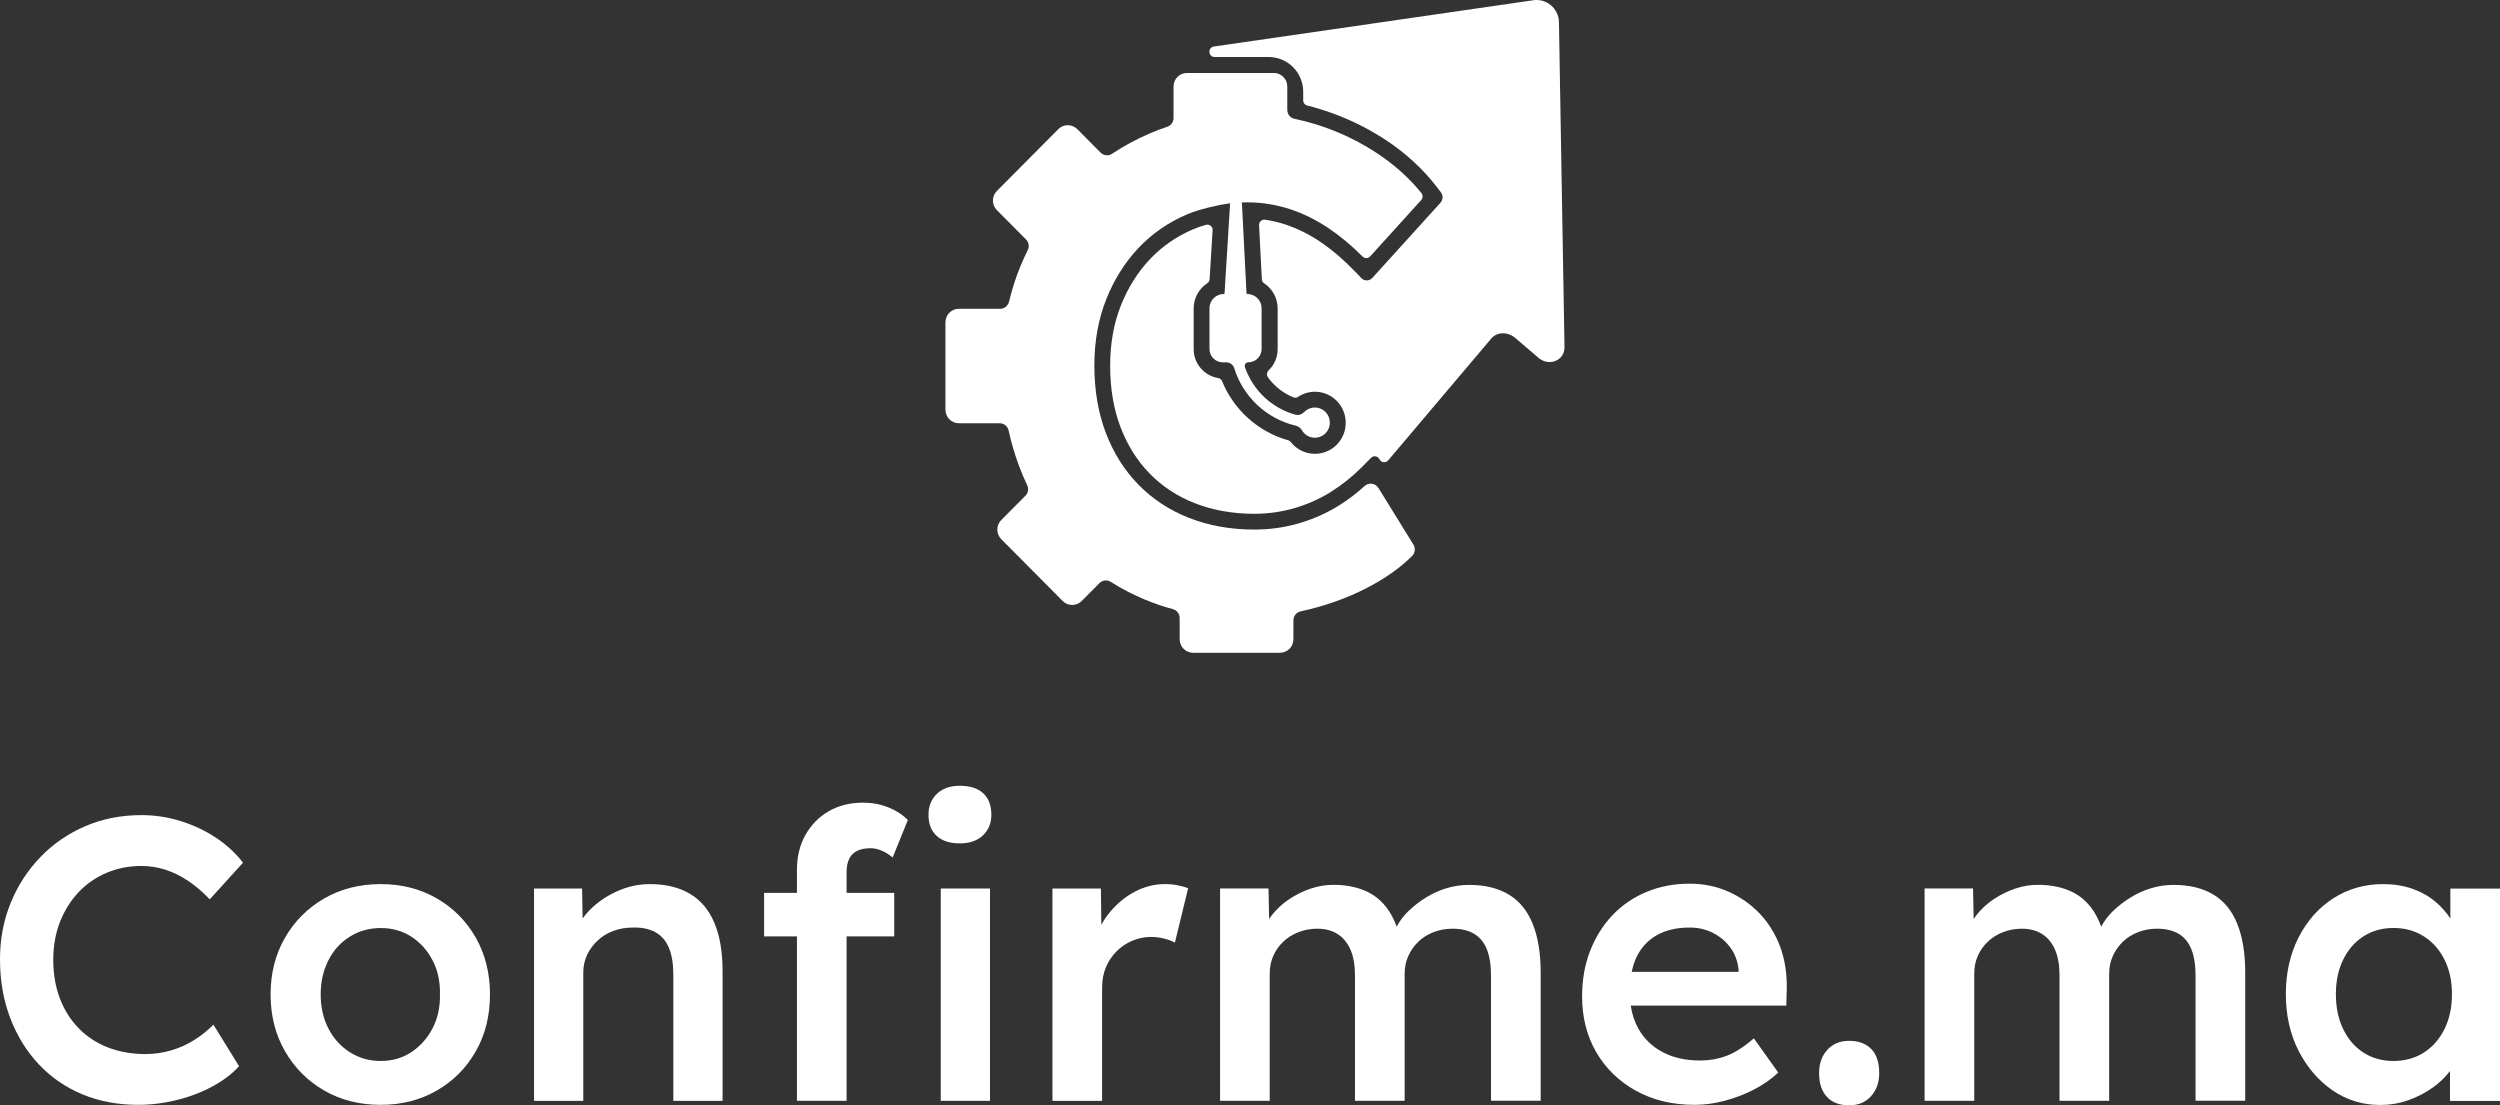 <svg width="190" height="84" viewBox="0 0 190 84" fill="none" xmlns="http://www.w3.org/2000/svg">
<rect x="0" y="0" width="190" height="84" fill="#333333" stroke="none"/>
<g clip-path="url(#clip0_210_263)">
<path d="M72.941 59.719C72.21 59.719 71.634 59.921 71.204 60.33C70.779 60.74 70.565 61.269 70.565 61.922C70.565 62.616 70.77 63.149 71.191 63.531C71.606 63.908 72.191 64.097 72.941 64.097C73.69 64.097 74.279 63.894 74.704 63.485C75.129 63.076 75.344 62.556 75.344 61.922C75.344 61.209 75.134 60.661 74.718 60.284C74.307 59.907 73.713 59.719 72.941 59.719Z" fill="white"/>
<path d="M5.976 67.803C6.575 67.169 7.283 66.681 8.106 66.332C8.928 65.987 9.805 65.812 10.737 65.812C11.368 65.812 11.98 65.909 12.579 66.102C13.177 66.295 13.753 66.58 14.315 66.957C14.872 67.334 15.416 67.799 15.941 68.351L18.468 65.564C17.92 64.851 17.239 64.221 16.43 63.678C15.617 63.136 14.726 62.713 13.753 62.409C12.78 62.101 11.774 61.949 10.742 61.949C9.22 61.949 7.809 62.225 6.511 62.777C5.213 63.329 4.076 64.106 3.102 65.104C2.129 66.106 1.366 67.27 0.822 68.594C0.274 69.923 0 71.363 0 72.912C0 74.527 0.26 76.012 0.777 77.369C1.293 78.725 2.02 79.903 2.952 80.891C3.884 81.88 4.989 82.643 6.269 83.172C7.548 83.701 8.955 83.968 10.5 83.968C11.491 83.968 12.492 83.839 13.497 83.586C14.502 83.333 15.407 82.979 16.22 82.528C17.029 82.078 17.682 81.581 18.167 81.029L16.22 77.874C15.772 78.325 15.284 78.716 14.744 79.052C14.205 79.388 13.625 79.65 12.994 79.834C12.364 80.017 11.715 80.109 11.048 80.109C10.015 80.109 9.065 79.939 8.201 79.604C7.338 79.268 6.598 78.781 5.981 78.15C5.364 77.516 4.884 76.762 4.551 75.883C4.217 75.005 4.048 74.025 4.048 72.945C4.048 71.882 4.222 70.917 4.564 70.052C4.907 69.188 5.378 68.438 5.976 67.803Z" fill="white"/>
<path d="M33.194 68.277C31.938 67.551 30.517 67.192 28.936 67.192C27.332 67.192 25.902 67.555 24.646 68.277C23.389 69.004 22.393 69.997 21.662 71.262C20.931 72.526 20.565 73.966 20.565 75.58C20.565 77.194 20.931 78.633 21.662 79.898C22.393 81.163 23.384 82.161 24.646 82.883C25.902 83.609 27.332 83.968 28.936 83.968C30.517 83.968 31.938 83.605 33.194 82.883C34.451 82.161 35.442 81.163 36.16 79.898C36.882 78.633 37.238 77.194 37.238 75.58C37.238 73.966 36.877 72.526 36.16 71.262C35.438 69.997 34.451 69.004 33.194 68.277ZM32.874 78.155C32.477 78.909 31.942 79.512 31.262 79.963C30.581 80.413 29.804 80.634 28.936 80.634C28.063 80.634 27.277 80.409 26.578 79.963C25.879 79.512 25.335 78.909 24.952 78.155C24.568 77.401 24.372 76.541 24.372 75.585C24.372 74.623 24.563 73.763 24.952 72.996C25.335 72.232 25.879 71.63 26.578 71.188C27.277 70.751 28.063 70.531 28.936 70.531C29.809 70.531 30.585 70.751 31.262 71.188C31.942 71.63 32.477 72.223 32.874 72.982C33.272 73.736 33.459 74.605 33.437 75.585C33.455 76.541 33.267 77.396 32.874 78.155Z" fill="white"/>
<path d="M52.434 67.928C51.612 67.436 50.593 67.192 49.378 67.192C48.528 67.192 47.692 67.376 46.883 67.744C46.07 68.112 45.371 68.594 44.786 69.197C44.599 69.39 44.429 69.592 44.279 69.799L44.238 67.528H40.587V83.665C40.852 83.665 41.14 83.665 41.455 83.665C41.77 83.665 42.108 83.665 42.474 83.665H44.329V73.924C44.329 73.432 44.425 72.986 44.617 72.577C44.809 72.168 45.074 71.809 45.407 71.492C45.741 71.174 46.138 70.931 46.595 70.756C47.052 70.581 47.555 70.494 48.103 70.494C48.775 70.475 49.341 70.59 49.807 70.848C50.273 71.105 50.616 71.501 50.84 72.043C51.064 72.586 51.173 73.262 51.173 74.081V83.665H54.916V73.805C54.916 72.333 54.705 71.11 54.289 70.13C53.874 69.151 53.257 68.415 52.434 67.928Z" fill="white"/>
<path d="M75.239 67.527H71.497V83.664H75.239V67.527Z" fill="white"/>
<path d="M64.543 65.26C64.675 64.994 64.876 64.796 65.15 64.662C65.424 64.529 65.763 64.465 66.169 64.465C66.434 64.465 66.713 64.525 67.005 64.649C67.298 64.773 67.576 64.943 67.841 65.168L68.997 62.322C68.591 61.913 68.093 61.591 67.508 61.356C66.918 61.121 66.279 61.002 65.589 61.002C64.593 61.002 63.725 61.223 62.971 61.66C62.221 62.101 61.632 62.699 61.207 63.467C60.782 64.23 60.568 65.104 60.568 66.084V67.859H58.073V71.165H60.568V83.66C60.833 83.66 61.12 83.66 61.436 83.66C61.751 83.66 62.089 83.66 62.455 83.66H64.341V71.165H67.96V67.859H64.341V66.203C64.346 65.844 64.415 65.527 64.543 65.26Z" fill="white"/>
<path d="M88.535 67.192C87.744 67.192 86.986 67.38 86.269 67.757C85.547 68.135 84.916 68.65 84.368 69.303C84.107 69.611 83.888 69.942 83.701 70.287L83.669 67.528H79.986V83.665H83.76V75.06C83.76 74.49 83.856 73.975 84.048 73.515C84.24 73.055 84.51 72.655 84.852 72.306C85.195 71.961 85.597 71.689 86.054 71.496C86.511 71.303 86.99 71.207 87.498 71.207C87.822 71.207 88.146 71.248 88.471 71.331C88.795 71.413 89.069 71.515 89.293 71.639L90.299 67.505C90.097 67.422 89.837 67.353 89.522 67.288C89.207 67.219 88.877 67.192 88.535 67.192Z" fill="white"/>
<path d="M114.67 67.987C113.857 67.495 112.847 67.252 111.627 67.252C111.079 67.252 110.526 67.334 109.968 67.495C109.411 67.661 108.876 67.9 108.369 68.213C107.862 68.53 107.405 68.889 106.998 69.284C106.647 69.629 106.363 70.016 106.149 70.429C105.943 69.864 105.687 69.372 105.367 68.962C104.91 68.369 104.344 67.937 103.663 67.661C102.982 67.385 102.205 67.247 101.337 67.247C100.748 67.247 100.172 67.344 99.601 67.537C99.034 67.73 98.495 67.997 97.988 68.332C97.481 68.668 97.047 69.068 96.681 69.528C96.599 69.629 96.526 69.735 96.453 69.845L96.407 67.523H92.725V83.66H96.499V73.984C96.499 73.492 96.59 73.046 96.773 72.637C96.956 72.228 97.207 71.873 97.531 71.565C97.856 71.257 98.24 71.018 98.687 70.843C99.135 70.668 99.61 70.581 100.117 70.581C100.725 70.581 101.241 70.719 101.671 70.995C102.096 71.271 102.42 71.671 102.644 72.191C102.868 72.71 102.978 73.359 102.978 74.136V83.66H106.752V74.012C106.752 73.52 106.843 73.074 107.026 72.664C107.209 72.255 107.46 71.896 107.784 71.579C108.109 71.262 108.497 71.018 108.954 70.843C109.411 70.668 109.891 70.581 110.398 70.581C111.047 70.581 111.59 70.71 112.024 70.963C112.458 71.22 112.783 71.611 112.998 72.14C113.212 72.674 113.317 73.345 113.317 74.163V83.655H117.091V73.915C117.091 72.444 116.89 71.211 116.484 70.209C116.086 69.22 115.479 68.475 114.67 67.987Z" fill="white"/>
<path d="M133.746 69.441C133.074 68.737 132.284 68.181 131.374 67.771C130.46 67.362 129.478 67.16 128.423 67.16C127.226 67.16 126.124 67.371 125.124 67.79C124.119 68.208 123.26 68.801 122.538 69.565C121.816 70.328 121.254 71.234 120.847 72.273C120.441 73.313 120.24 74.467 120.24 75.732C120.24 77.323 120.6 78.739 121.318 79.972C122.035 81.209 123.04 82.184 124.329 82.896C125.617 83.609 127.102 83.968 128.788 83.968C129.538 83.968 130.301 83.867 131.068 83.66C131.84 83.457 132.576 83.177 133.275 82.818C133.974 82.46 134.6 82.027 135.148 81.517L133.293 78.914C132.562 79.549 131.881 79.986 131.256 80.229C130.625 80.473 129.935 80.597 129.186 80.597C128.112 80.597 127.171 80.39 126.371 79.967C125.572 79.549 124.95 78.951 124.516 78.174C124.224 77.654 124.032 77.07 123.936 76.426H135.761L135.793 75.111C135.811 73.966 135.646 72.913 135.29 71.942C134.924 70.981 134.413 70.144 133.746 69.441ZM125.91 71.078C126.591 70.692 127.427 70.494 128.418 70.494C129.067 70.494 129.661 70.632 130.2 70.908C130.739 71.183 131.178 71.561 131.525 72.039C131.868 72.517 132.073 73.074 132.133 73.708V73.86H124.009C124.096 73.451 124.215 73.078 124.375 72.743C124.717 72.025 125.229 71.469 125.91 71.078Z" fill="white"/>
<path d="M140.531 79.103C139.841 79.103 139.288 79.332 138.872 79.792C138.456 80.252 138.251 80.841 138.251 81.554C138.251 82.331 138.447 82.933 138.845 83.361C139.242 83.789 139.804 84.005 140.535 84.005C141.225 84.005 141.778 83.775 142.194 83.315C142.61 82.855 142.82 82.271 142.82 81.554C142.82 80.758 142.623 80.151 142.226 79.733C141.824 79.314 141.257 79.103 140.531 79.103Z" fill="white"/>
<path d="M168.215 67.987C167.401 67.495 166.392 67.252 165.172 67.252C164.623 67.252 164.071 67.334 163.513 67.495C162.956 67.661 162.421 67.9 161.914 68.213C161.407 68.53 160.95 68.889 160.543 69.284C160.191 69.629 159.908 70.016 159.693 70.429C159.488 69.864 159.232 69.372 158.912 68.962C158.455 68.369 157.889 67.937 157.208 67.661C156.527 67.385 155.75 67.247 154.882 67.247C154.293 67.247 153.717 67.344 153.146 67.537C152.579 67.73 152.04 67.997 151.533 68.332C151.026 68.668 150.592 69.068 150.226 69.528C150.144 69.629 150.071 69.735 149.998 69.845L149.952 67.523H146.27V83.66H150.044V73.984C150.044 73.492 150.135 73.046 150.318 72.637C150.5 72.228 150.752 71.873 151.076 71.565C151.401 71.257 151.784 71.018 152.232 70.843C152.68 70.668 153.155 70.581 153.662 70.581C154.27 70.581 154.786 70.719 155.216 70.995C155.641 71.271 155.965 71.671 156.189 72.191C156.413 72.71 156.523 73.359 156.523 74.136V83.66H160.297V74.012C160.297 73.52 160.388 73.074 160.571 72.664C160.753 72.255 161.005 71.896 161.329 71.579C161.654 71.262 162.042 71.018 162.499 70.843C162.956 70.668 163.436 70.581 163.943 70.581C164.591 70.581 165.135 70.71 165.569 70.963C166.003 71.22 166.328 71.611 166.542 72.14C166.757 72.674 166.862 73.345 166.862 74.163V83.655H170.636V73.915C170.636 72.444 170.435 71.211 170.029 70.209C169.636 69.22 169.028 68.475 168.215 67.987Z" fill="white"/>
<path d="M186.226 67.528V69.804C185.915 69.335 185.541 68.912 185.102 68.539C184.595 68.112 184.005 67.781 183.338 67.546C182.667 67.311 181.927 67.192 181.118 67.192C179.72 67.192 178.459 67.551 177.344 68.263C176.229 68.976 175.347 69.969 174.698 71.234C174.05 72.499 173.725 73.938 173.725 75.552C173.725 77.166 174.05 78.606 174.698 79.871C175.347 81.135 176.211 82.138 177.284 82.874C178.358 83.609 179.555 83.977 180.876 83.977C181.648 83.977 182.37 83.853 183.051 83.609C183.731 83.365 184.348 83.044 184.906 82.644C185.413 82.28 185.842 81.866 186.199 81.402V83.669H190V67.532H186.226V67.528ZM184.22 79.99C183.553 80.418 182.781 80.634 181.908 80.634C181.036 80.634 180.268 80.418 179.61 79.99C178.952 79.562 178.44 78.965 178.075 78.197C177.709 77.433 177.527 76.55 177.527 75.548C177.527 74.568 177.709 73.699 178.075 72.945C178.44 72.191 178.952 71.597 179.61 71.17C180.268 70.742 181.036 70.526 181.908 70.526C182.781 70.526 183.553 70.742 184.22 71.17C184.892 71.597 185.413 72.191 185.787 72.945C186.162 73.699 186.349 74.568 186.349 75.548C186.349 76.55 186.162 77.433 185.787 78.197C185.408 78.965 184.887 79.562 184.22 79.99Z" fill="white"/>
<path d="M101.767 38.413C100.83 38.997 99.816 39.452 98.724 39.77C97.632 40.087 96.503 40.248 95.338 40.248C93.538 40.248 91.888 39.953 90.39 39.369C88.891 38.785 87.603 37.939 86.529 36.84C85.451 35.741 84.624 34.426 84.043 32.899C83.463 31.372 83.171 29.671 83.171 27.785C83.171 25.941 83.472 24.263 84.071 22.754C84.669 21.246 85.492 19.94 86.529 18.841C87.571 17.742 88.804 16.891 90.234 16.284C91.139 15.902 92.505 15.585 93.488 15.447L93.067 22.281C93.067 22.317 93.035 22.345 92.999 22.345C92.405 22.345 91.92 22.832 91.92 23.43V26.521C91.92 27.082 92.373 27.537 92.93 27.537H93.195C93.474 27.537 93.721 27.721 93.803 27.988C94.479 30.158 96.261 31.832 98.481 32.352C98.678 32.398 98.847 32.526 98.952 32.706C99.181 33.097 99.638 33.34 100.14 33.248C100.583 33.166 100.949 32.816 101.04 32.37C101.196 31.625 100.638 30.972 99.925 30.972C99.61 30.972 99.327 31.101 99.121 31.312C98.943 31.492 98.692 31.584 98.45 31.515C96.659 31.023 95.224 29.662 94.616 27.909C94.552 27.73 94.68 27.537 94.872 27.537C95.429 27.537 95.882 27.082 95.882 26.521V23.43C95.882 22.832 95.397 22.345 94.803 22.345C94.767 22.345 94.74 22.317 94.735 22.281L94.383 15.383C94.406 15.383 94.781 15.378 94.799 15.378C95.891 15.378 96.96 15.548 98.002 15.884C99.043 16.22 100.049 16.721 101.017 17.374C101.885 17.962 102.726 18.666 103.553 19.494C103.713 19.655 103.978 19.655 104.133 19.485L108.013 15.203C108.145 15.056 108.154 14.835 108.031 14.679C107.117 13.548 106.007 12.545 104.695 11.671C103.284 10.733 101.735 9.993 100.04 9.459C99.491 9.289 98.938 9.147 98.381 9.027C98.061 8.963 97.833 8.678 97.833 8.347V6.576C97.833 6.006 97.376 5.546 96.809 5.546H90.212C89.645 5.546 89.188 6.006 89.188 6.576V8.972C89.188 9.271 89.001 9.538 88.722 9.63C88.293 9.772 87.868 9.933 87.447 10.112C86.406 10.554 85.428 11.083 84.505 11.694C84.235 11.874 83.874 11.828 83.646 11.598L81.878 9.818C81.475 9.413 80.827 9.413 80.429 9.818L75.764 14.513C75.362 14.918 75.362 15.571 75.764 15.971L77.98 18.201C78.19 18.413 78.245 18.73 78.113 18.997C77.916 19.397 77.729 19.811 77.555 20.23C77.194 21.099 76.911 22 76.687 22.924C76.609 23.242 76.335 23.467 76.011 23.467H72.876C72.31 23.467 71.853 23.927 71.853 24.497V31.138C71.853 31.708 72.31 32.168 72.876 32.168H75.979C76.308 32.168 76.587 32.398 76.655 32.72C76.865 33.672 77.135 34.591 77.473 35.483C77.656 35.962 77.852 36.426 78.067 36.877C78.195 37.144 78.145 37.465 77.934 37.672L76.098 39.521C75.696 39.926 75.696 40.579 76.098 40.979L80.763 45.674C81.165 46.079 81.814 46.079 82.211 45.674L83.559 44.318C83.787 44.088 84.139 44.046 84.409 44.216C85.227 44.736 86.099 45.191 87.022 45.573C87.703 45.858 88.407 46.097 89.133 46.291C89.439 46.373 89.654 46.645 89.654 46.967V48.581C89.654 49.151 90.111 49.611 90.678 49.611H97.275C97.842 49.611 98.299 49.151 98.299 48.581V47.146C98.299 46.819 98.523 46.534 98.843 46.465C99.089 46.41 99.336 46.355 99.583 46.291C101.328 45.849 102.909 45.233 104.316 44.451C105.527 43.784 106.528 43.048 107.323 42.248C107.551 42.018 107.592 41.664 107.419 41.388L104.759 37.084C104.531 36.716 104.028 36.647 103.709 36.937C103.119 37.484 102.466 37.976 101.767 38.413Z" fill="white"/>
<path d="M118.695 14.329L118.48 1.688C118.462 0.653 117.548 -0.129 116.534 0.018L104.097 1.821L92.254 3.536C91.77 3.61 91.82 4.332 92.313 4.332H96.416C97.865 4.332 99.044 5.514 99.044 6.976V7.634C99.044 7.818 99.171 7.979 99.35 8.02C99.711 8.107 100.062 8.209 100.41 8.319C102.201 8.88 103.869 9.676 105.372 10.674C106.889 11.685 108.177 12.876 109.205 14.219L109.502 14.605C109.69 14.849 109.676 15.19 109.47 15.415L104.298 21.122C104.074 21.366 103.695 21.375 103.462 21.136L102.996 20.648C102.141 19.756 101.255 18.997 100.359 18.39C99.491 17.802 98.578 17.351 97.645 17.047C97.157 16.891 96.654 16.771 96.151 16.698C95.9 16.661 95.681 16.859 95.69 17.116L95.9 21.218C95.905 21.343 95.964 21.457 96.069 21.526C96.691 21.936 97.102 22.644 97.102 23.444V26.535C97.102 27.165 96.841 27.735 96.421 28.139C96.275 28.282 96.243 28.507 96.362 28.673C96.85 29.354 97.522 29.882 98.303 30.2C98.418 30.246 98.55 30.232 98.651 30.163C99.03 29.91 99.478 29.772 99.934 29.772C100.629 29.772 101.282 30.08 101.73 30.618C102.178 31.156 102.361 31.86 102.237 32.554C102.068 33.52 101.305 34.283 100.346 34.453C100.209 34.476 100.072 34.49 99.934 34.49C99.213 34.49 98.55 34.164 98.107 33.603C98.052 33.534 97.984 33.483 97.897 33.46C95.63 32.825 93.771 31.156 92.88 28.976C92.83 28.848 92.715 28.751 92.583 28.733C91.528 28.562 90.719 27.643 90.719 26.535V23.444C90.719 22.639 91.135 21.927 91.76 21.517C91.861 21.453 91.92 21.338 91.93 21.214L92.158 17.498C92.176 17.222 91.916 17.015 91.651 17.089C91.304 17.19 90.975 17.296 90.701 17.415C89.43 17.953 88.325 18.717 87.402 19.692C86.469 20.676 85.725 21.862 85.186 23.219C84.647 24.575 84.372 26.116 84.372 27.804C84.372 29.528 84.637 31.101 85.167 32.481C85.688 33.846 86.433 35.033 87.388 36.003C88.338 36.978 89.494 37.732 90.828 38.252C92.181 38.781 93.698 39.048 95.338 39.048C96.384 39.048 97.408 38.9 98.39 38.615C99.373 38.326 100.296 37.916 101.132 37.392C101.986 36.859 102.777 36.224 103.485 35.516L104.202 34.794C104.385 34.61 104.686 34.647 104.819 34.867L104.865 34.941C105.006 35.171 105.331 35.194 105.504 34.987L113.34 25.725C113.774 25.21 114.597 25.196 115.177 25.698L116.922 27.192C117.731 27.887 118.919 27.399 118.901 26.378L118.695 14.329Z" fill="white"/>
</g>
<defs>
<clipPath id="clip0_210_263">
<rect width="190" height="84" fill="white"/>
</clipPath>
</defs>
</svg>
